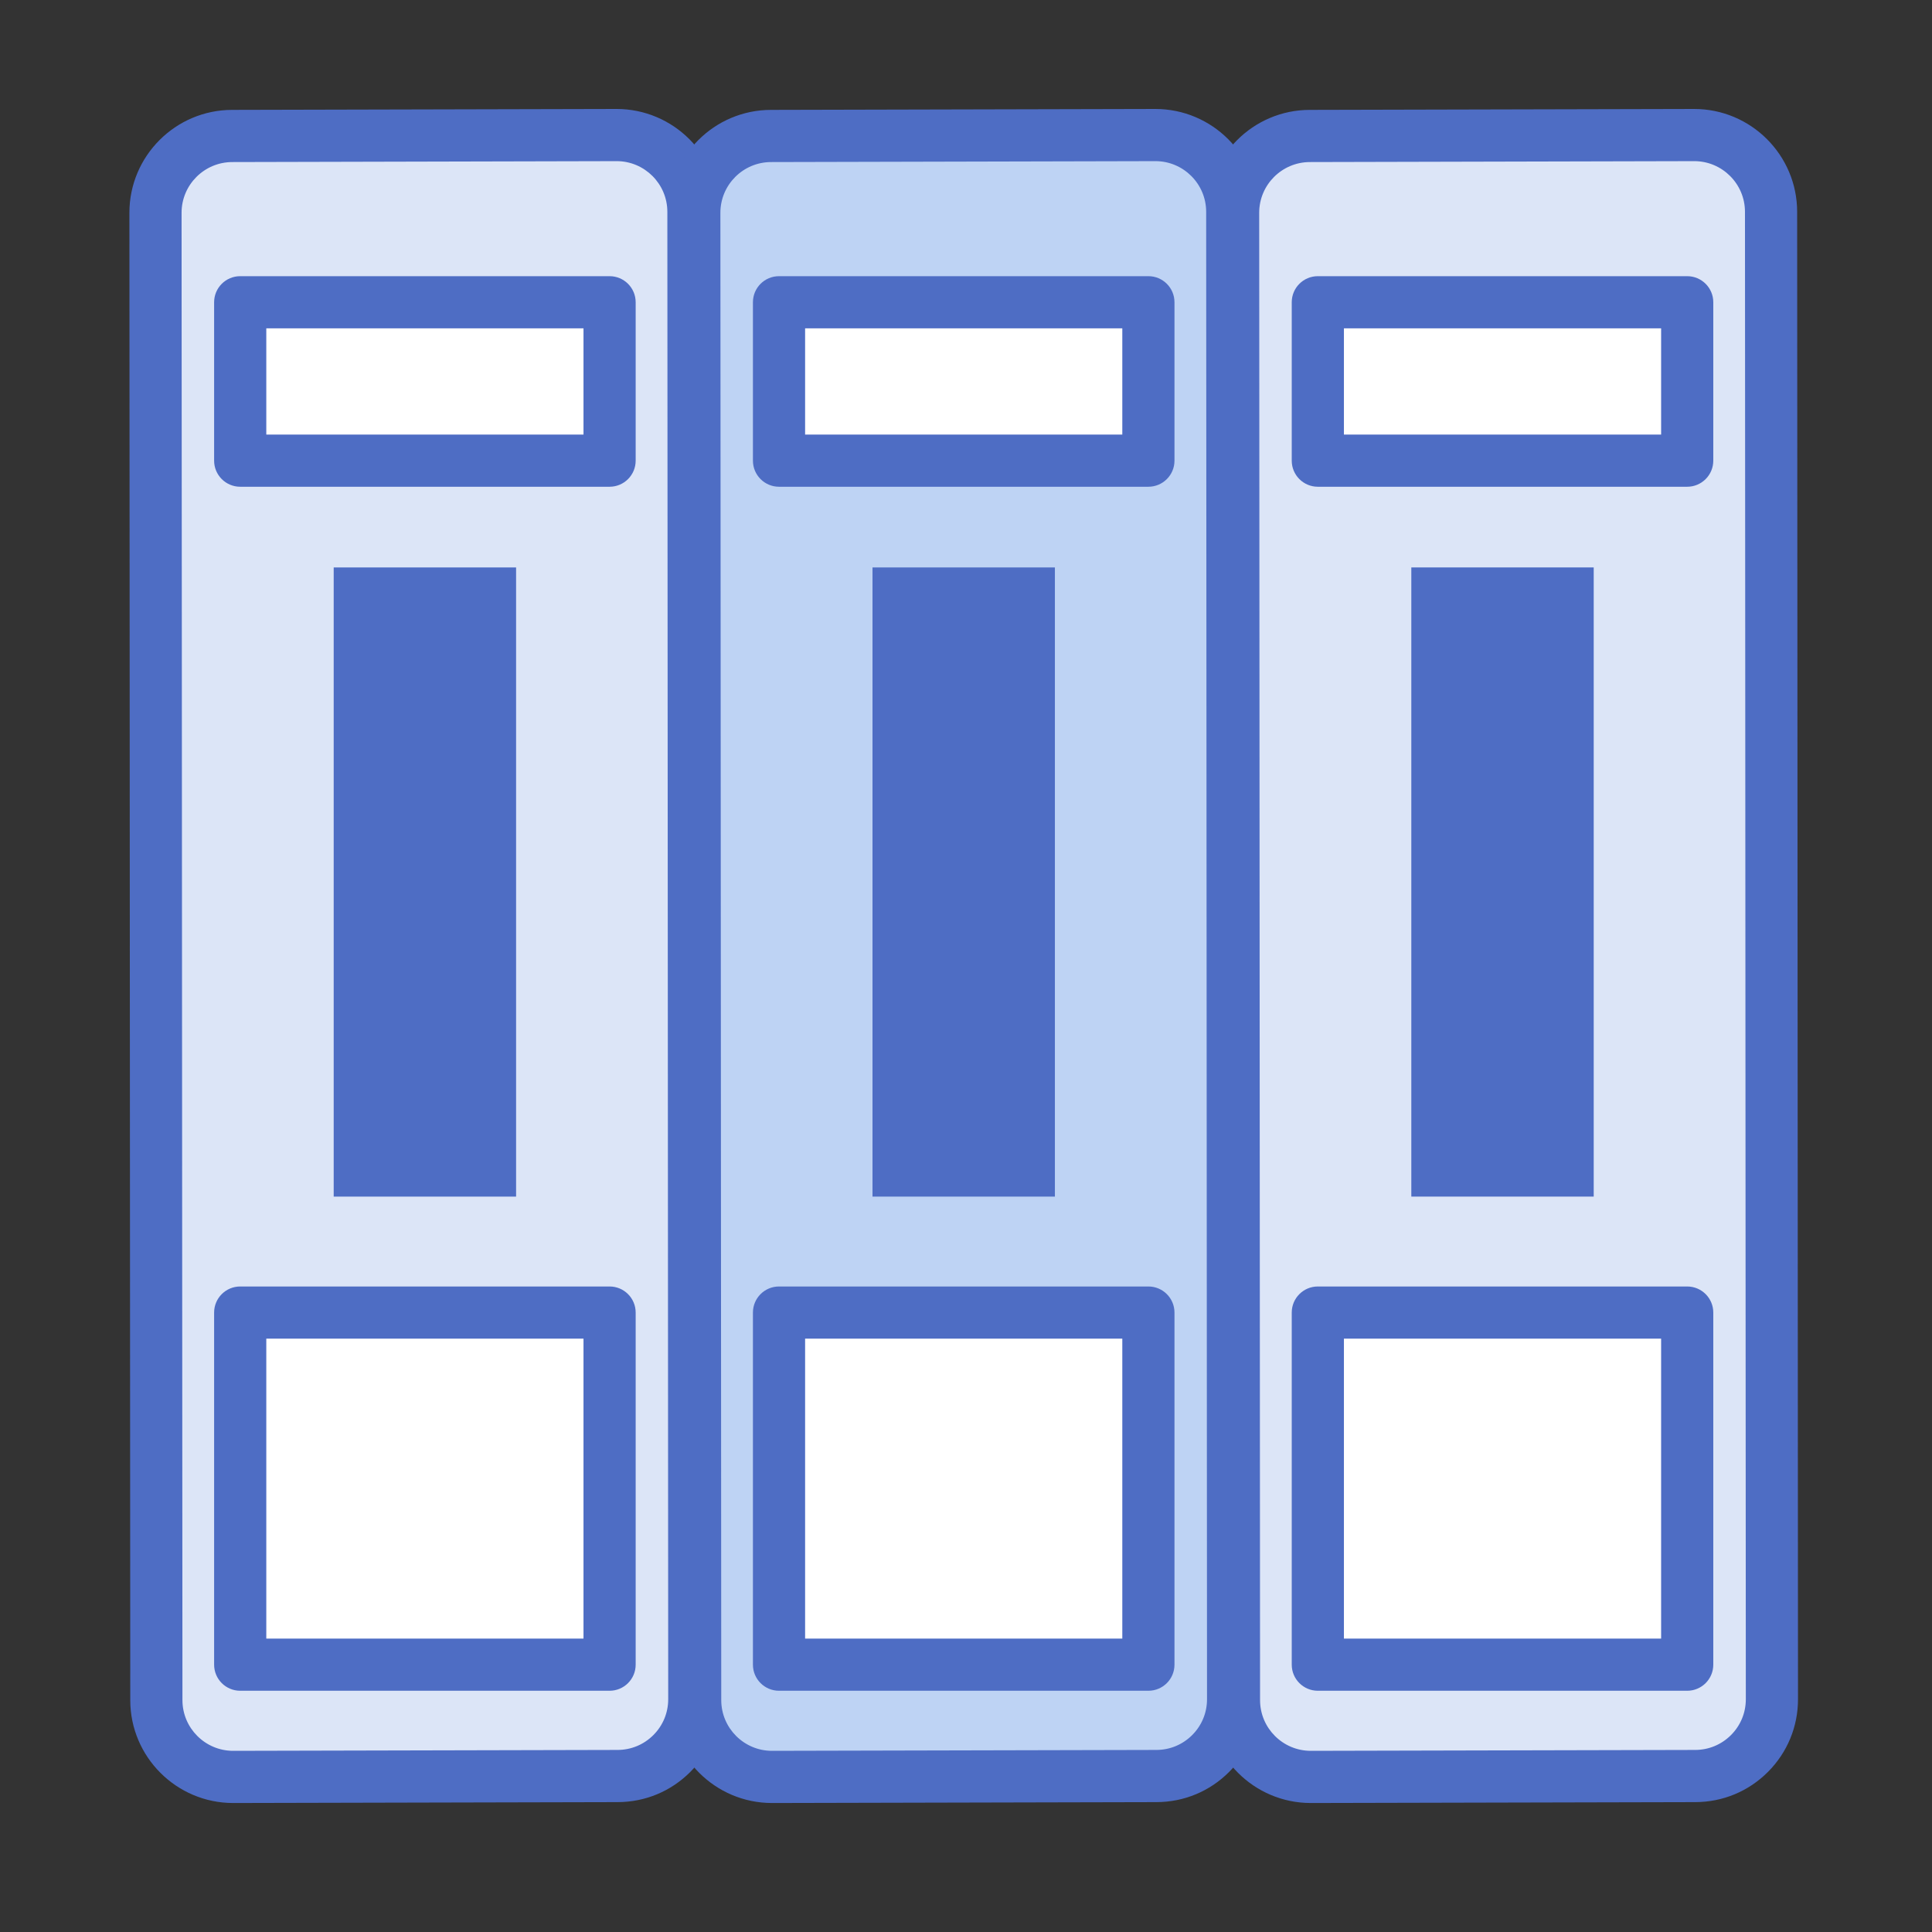 <?xml version="1.0" encoding="utf-8"?>
<!-- Скачано с сайта svg4.ru / Downloaded from svg4.ru -->
<svg width="800px" height="800px" viewBox="0 0 1024 1024" class="icon"  version="1.1" xmlns="http://www.w3.org/2000/svg"><rect x="0" y="0" width="1024" height="1024" fill="#333333" stroke="none"/><path d="M367.993 900.603c0.016 22.477-18.192 40.712-40.67 40.728l-203.727 0.474c-22.477 0.016-40.712-18.192-40.728-40.67l-0.456-788.347c-0.016-22.477 18.192-40.712 40.67-40.728l203.727-0.474c22.477-0.016 40.712 18.192 40.728 40.67l0.456 788.347z" fill="#DCE5F7" /><path d="M123.63 955.633h-0.06c-30.046 0-54.508-24.441-54.527-54.487L68.583 112.808c-0.02-30.073 24.428-54.555 54.493-54.568l203.701-0.486c30.086 0 54.561 24.441 54.588 54.487l0.453 788.352c0.013 14.557-5.645 28.263-15.941 38.567-10.29 10.317-23.982 15.988-38.546 16.001l-203.701 0.473zM326.839 85.408l-203.721 0.486c-14.84 0.013-26.885 12.073-26.879 26.885l0.459 788.338c0.007 14.8 12.052 26.845 26.851 26.859l203.742-0.473c7.204 0 13.942-2.809 19.02-7.886 5.07-5.077 7.859-11.829 7.852-18.999l-0.453-788.352c-0.012-14.814-12.072-26.859-26.871-26.859z" fill="#4E6DC4" /><path d="M127.317 160.203h195.772v83.957H127.317z" fill="#FFFFFF" /><path d="M323.091 257.984H127.316c-7.636 0-13.828-6.184-13.828-13.828v-83.951c0-7.643 6.191-13.828 13.828-13.828h195.775c7.636 0 13.828 6.184 13.828 13.828v83.951c0 7.643-6.191 13.828-13.828 13.828z m-181.947-27.655h168.12V174.033H141.144v56.296z" fill="#4E6DC4" /><path d="M127.317 695.688h195.772v186.623H127.317z" fill="#FFFFFF" /><path d="M323.091 896.136H127.316c-7.636 0-13.828-6.184-13.828-13.828V695.689c0-7.643 6.191-13.828 13.828-13.828h195.775c7.636 0 13.828 6.184 13.828 13.828v186.619c0 7.642-6.191 13.828-13.828 13.828z m-181.947-27.655h168.12V709.517H141.144v158.964zM176.866 300.748h96.673V634.218h-96.673z" fill="#4E6DC4" /><path d="M653.574 900.603c0.016 22.477-18.192 40.712-40.67 40.728l-203.727 0.474c-22.477 0.016-40.712-18.192-40.728-40.67l-0.456-788.346c-0.016-22.477 18.192-40.712 40.67-40.728l203.727-0.474c22.477-0.016 40.712 18.192 40.728 40.67l0.456 788.346z" fill="#BED3F4" /><path d="M409.21 955.633h-0.06c-30.046 0-54.508-24.441-54.527-54.487l-0.459-788.338c-0.02-30.073 24.428-54.555 54.493-54.568l203.701-0.486c30.099 0 54.568 24.441 54.588 54.487l0.453 788.352c0.013 14.557-5.645 28.263-15.941 38.567-10.29 10.317-23.982 15.988-38.546 16.001l-203.702 0.473zM612.419 85.408l-203.721 0.486c-14.84 0.013-26.885 12.073-26.879 26.885l0.459 788.338c0.007 14.8 12.052 26.845 26.851 26.859l203.742-0.473c7.204 0 13.942-2.809 19.02-7.886 5.07-5.077 7.859-11.829 7.852-18.999l-0.453-788.352c-0.005-14.814-12.064-26.859-26.871-26.859z" fill="#4E6DC4" /><path d="M412.897 160.203h195.772v83.957H412.897z" fill="#FFFFFF" /><path d="M608.671 257.984H412.896c-7.636 0-13.828-6.184-13.828-13.828v-83.951c0-7.643 6.191-13.828 13.828-13.828h195.775c7.636 0 13.828 6.184 13.828 13.828v83.951c0 7.643-6.191 13.828-13.828 13.828z m-181.947-27.655h168.12V174.033H426.724v56.296z" fill="#4E6DC4" /><path d="M412.897 695.688h195.772v186.623H412.897z" fill="#FFFFFF" /><path d="M608.671 896.136H412.896c-7.636 0-13.828-6.184-13.828-13.828V695.689c0-7.643 6.191-13.828 13.828-13.828h195.775c7.636 0 13.828 6.184 13.828 13.828v186.619c0 7.642-6.191 13.828-13.828 13.828z m-181.947-27.655h168.12V709.517H426.724v158.964zM462.446 300.748h96.673V634.218h-96.673z" fill="#4E6DC4" /><path d="M939.154 900.603c0.016 22.477-18.192 40.712-40.67 40.728l-203.727 0.474c-22.477 0.016-40.712-18.192-40.728-40.67l-0.456-788.346c-0.016-22.477 18.192-40.712 40.67-40.728l203.727-0.474c22.477-0.016 40.712 18.192 40.728 40.67l0.456 788.346z" fill="#DCE5F7" /><path d="M694.79 955.633h-0.06c-30.045 0-54.508-24.441-54.527-54.487l-0.459-788.338c-0.02-30.073 24.428-54.555 54.493-54.568l203.701-0.486c30.099 0 54.568 24.441 54.588 54.487l0.453 788.352c0.013 14.557-5.645 28.263-15.941 38.567-10.29 10.317-23.982 15.988-38.546 16.001l-203.702 0.473zM897.999 85.408l-203.721 0.486c-14.84 0.013-26.885 12.073-26.879 26.885l0.459 788.338c0.007 14.8 12.052 26.845 26.851 26.859l203.742-0.473c7.204 0 13.942-2.809 19.02-7.886 5.07-5.077 7.859-11.829 7.852-18.999l-0.453-788.352c-0.005-14.814-12.064-26.859-26.871-26.859z" fill="#4E6DC4" /><path d="M698.477 160.203h195.772v83.957H698.477z" fill="#FFFFFF" /><path d="M894.251 257.984H698.477c-7.636 0-13.828-6.184-13.828-13.828v-83.951c0-7.643 6.191-13.828 13.828-13.828h195.775c7.636 0 13.828 6.184 13.828 13.828v83.951c-0.001 7.643-6.192 13.828-13.829 13.828z m-181.946-27.655h168.12V174.033H712.305v56.296z" fill="#4E6DC4" /><path d="M698.477 695.688h195.772v186.623H698.477z" fill="#FFFFFF" /><path d="M894.251 896.136H698.477c-7.636 0-13.828-6.184-13.828-13.828V695.689c0-7.643 6.191-13.828 13.828-13.828h195.775c7.636 0 13.828 6.184 13.828 13.828v186.619c-0.001 7.642-6.192 13.828-13.829 13.828z m-181.946-27.655h168.12V709.517H712.305v158.964z" fill="#4E6DC4" /><path d="M748.027 300.748h96.673V634.218h-96.673z" fill="#4E6DC4" /></svg>